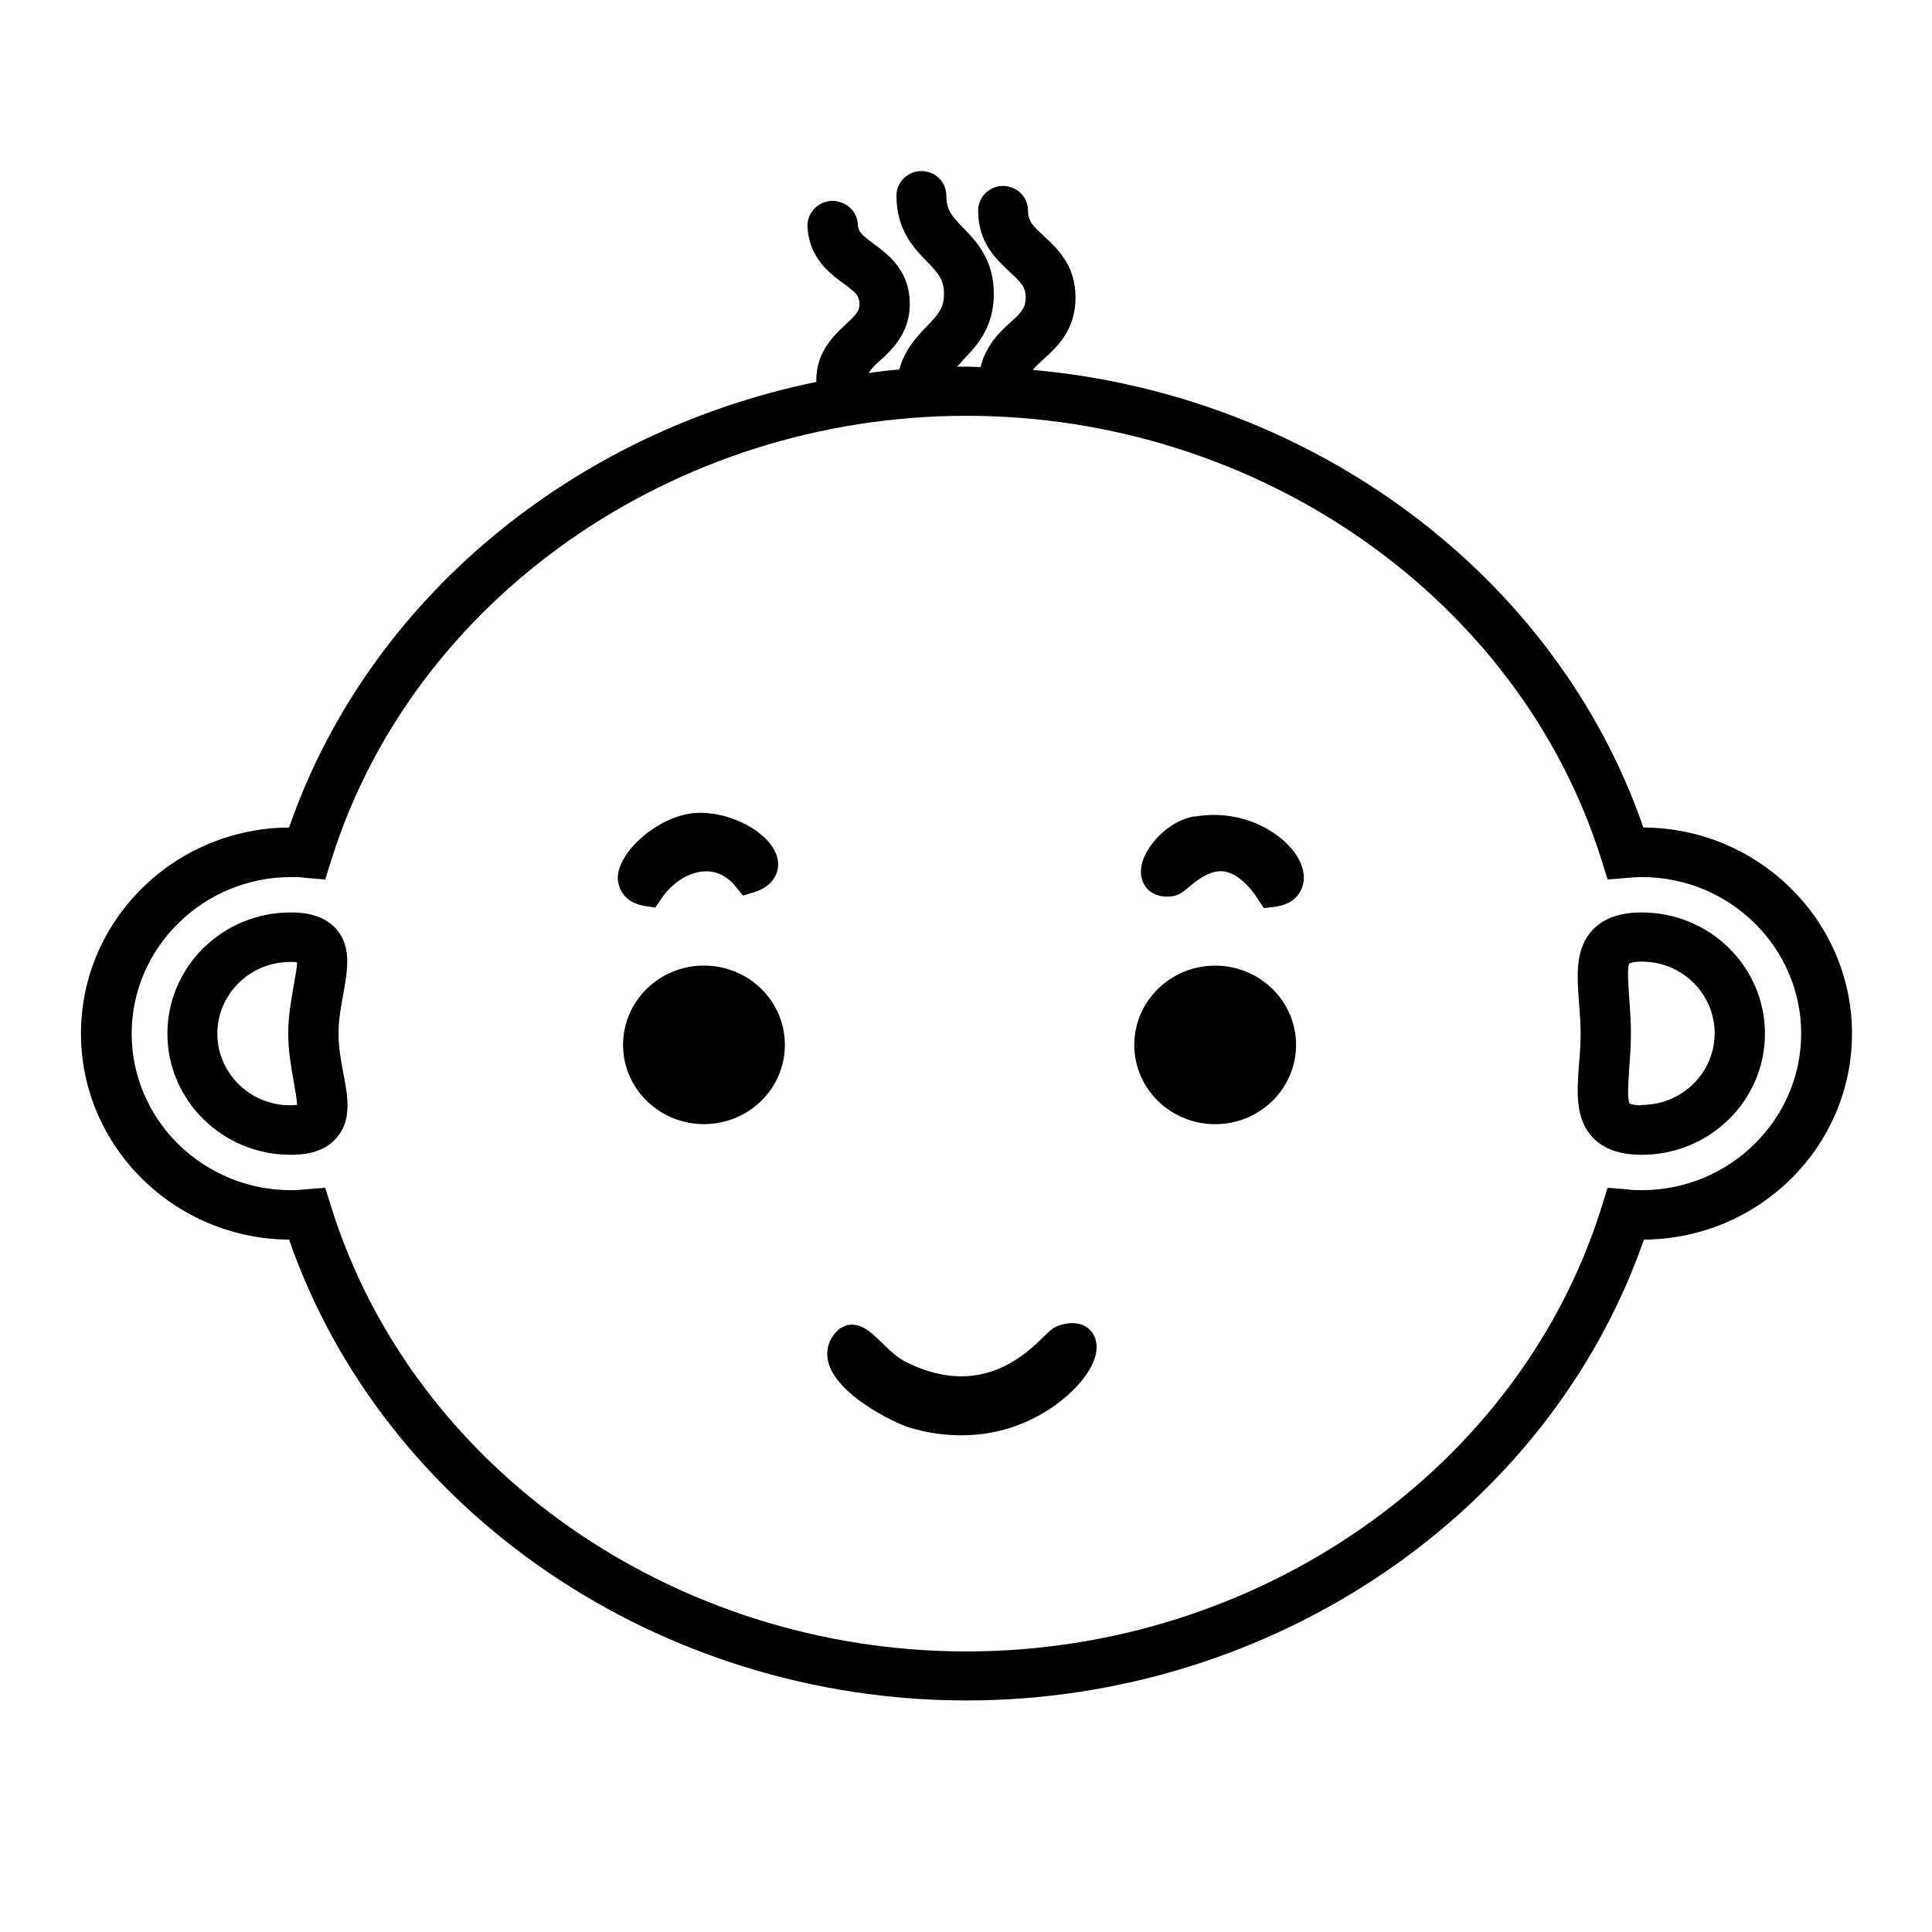 <svg xmlns="http://www.w3.org/2000/svg" width="32" height="32" viewBox="0 0 32 32"><path d="M27.193 15.113c-0.36 0-0.627 0.093-0.813 0.287-0.293 0.313-0.26 0.747-0.227 1.207 0.013 0.16 0.027 0.333 0.027 0.513s-0.013 0.353-0.027 0.513c-0.033 0.46-0.067 0.893 0.227 1.207 0.187 0.193 0.447 0.287 0.813 0.287 1.127 0 2.040-0.9 2.040-2.007s-0.913-2.007-2.040-2.007zM27.193 18.307c-0.147 0-0.2-0.027-0.2-0.027v0c-0.047-0.073-0.020-0.38-0.007-0.587 0.013-0.18 0.027-0.373 0.027-0.573s-0.013-0.393-0.027-0.573c-0.013-0.207-0.040-0.52 0-0.587 0 0 0.047-0.033 0.207-0.033 0.667 0 1.207 0.533 1.207 1.187s-0.54 1.187-1.207 1.187z"></path><path d="M5.58 15.4c-0.24-0.287-0.64-0.287-0.767-0.287-1.127 0-2.040 0.9-2.040 2.007s0.913 2.007 2.040 2.007c0.133 0 0.527 0 0.767-0.287 0.253-0.293 0.18-0.687 0.107-1.060-0.040-0.213-0.080-0.433-0.080-0.66s0.040-0.447 0.080-0.66c0.067-0.38 0.14-0.767-0.107-1.060zM4.867 17.927c0.020 0.127 0.053 0.287 0.053 0.373-0.027 0-0.060 0.007-0.113 0.007-0.667 0-1.207-0.533-1.207-1.187s0.54-1.187 1.207-1.187c0.053 0 0.087 0 0.113 0.007 0 0.093-0.033 0.253-0.053 0.373-0.040 0.227-0.093 0.507-0.093 0.807s0.053 0.58 0.093 0.807z"></path><path d="M17.527 21.96c-0.080 0.027-0.14 0.080-0.233 0.173-0.313 0.307-1.047 1.020-2.247 0.447-0.187-0.087-0.333-0.233-0.46-0.36-0.167-0.16-0.34-0.327-0.573-0.267l-0.107 0.053c-0.167 0.14-0.233 0.333-0.193 0.533 0.12 0.56 1.107 1.033 1.353 1.107 0.307 0.093 0.593 0.127 0.86 0.127 1.047 0 1.78-0.6 2.053-0.987s0.18-0.62 0.107-0.72c-0.053-0.073-0.22-0.227-0.56-0.107z"></path><path d="M19.787 13.52c-0.413 0.073-0.747 0.427-0.853 0.72-0.087 0.247 0 0.4 0.060 0.473 0.060 0.067 0.2 0.173 0.453 0.127 0.087-0.020 0.147-0.067 0.227-0.133 0.127-0.107 0.36-0.307 0.6-0.273 0.233 0.033 0.44 0.267 0.567 0.467l0.093 0.14 0.167-0.020c0.307-0.033 0.42-0.207 0.46-0.307 0.080-0.193 0.020-0.427-0.16-0.647-0.3-0.36-0.913-0.667-1.62-0.54z"></path><path d="M10.853 15.033l0.1-0.147c0.18-0.267 0.453-0.44 0.713-0.453 0.193-0.013 0.373 0.073 0.52 0.253l0.12 0.147 0.18-0.053c0.347-0.107 0.433-0.36 0.393-0.553-0.087-0.427-0.787-0.807-1.38-0.76v0c-0.573 0.047-1.247 0.613-1.267 1.060 0 0.187 0.107 0.427 0.453 0.48l0.173 0.027z"></path><path d="M27.22 13.707c-1.447-4.187-5.48-7.167-10.113-7.58 0.040-0.053 0.1-0.107 0.18-0.18 0.22-0.2 0.527-0.48 0.527-1.020s-0.307-0.813-0.527-1.020c-0.187-0.173-0.26-0.247-0.26-0.42 0-0.227-0.187-0.407-0.413-0.407s-0.413 0.18-0.413 0.407c0 0.54 0.307 0.813 0.527 1.020 0.187 0.173 0.26 0.247 0.26 0.42s-0.073 0.253-0.26 0.42c-0.18 0.16-0.4 0.38-0.487 0.733-0.073 0-0.153-0.007-0.227-0.007-0.053 0-0.107 0-0.16 0 0.033-0.033 0.060-0.067 0.1-0.113 0.213-0.22 0.507-0.527 0.507-1.093s-0.293-0.873-0.507-1.093c-0.193-0.2-0.28-0.3-0.28-0.533s-0.187-0.407-0.413-0.407-0.413 0.18-0.413 0.407c0 0.573 0.293 0.873 0.507 1.093 0.193 0.2 0.28 0.3 0.28 0.533s-0.087 0.333-0.28 0.533c-0.16 0.167-0.367 0.38-0.46 0.72-0.167 0.013-0.34 0.033-0.507 0.060 0.033-0.060 0.087-0.12 0.193-0.213 0.207-0.187 0.513-0.48 0.487-0.993s-0.367-0.767-0.593-0.933c-0.207-0.153-0.26-0.2-0.267-0.327-0.013-0.227-0.207-0.393-0.44-0.387-0.227 0.013-0.407 0.207-0.393 0.433 0.027 0.513 0.367 0.767 0.593 0.933 0.207 0.153 0.26 0.2 0.267 0.327 0.007 0.12-0.040 0.18-0.227 0.353-0.2 0.187-0.5 0.467-0.487 0.953-4.040 0.827-7.427 3.613-8.733 7.38-1.907 0.013-3.447 1.54-3.447 3.413s1.547 3.4 3.447 3.413c1.567 4.513 6.127 7.633 11.22 7.633s9.653-3.127 11.22-7.633c1.907-0.013 3.447-1.54 3.447-3.413s-1.547-3.4-3.447-3.413zM27.193 19.713c-0.080 0-0.16 0-0.233-0.013l-0.333-0.027-0.1 0.32c-1.353 4.333-5.68 7.36-10.52 7.36s-9.167-3.027-10.52-7.36l-0.1-0.32-0.333 0.027c-0.080 0.007-0.153 0.013-0.233 0.013-1.46 0-2.64-1.167-2.64-2.593s1.187-2.593 2.64-2.593c0.080 0 0.16 0 0.233 0.013l0.333 0.027 0.1-0.32c1.353-4.333 5.68-7.36 10.52-7.36s9.167 3.027 10.52 7.36l0.1 0.32 0.333-0.027c0.080-0.007 0.153-0.013 0.233-0.013 1.46 0 2.64 1.167 2.64 2.593s-1.187 2.593-2.64 2.593z"></path><path d="M11.66 15.993c-0.74 0-1.34 0.587-1.34 1.313s0.6 1.313 1.34 1.313 1.34-0.587 1.34-1.313-0.6-1.313-1.34-1.313z"></path><path d="M21.467 17.307c0 0.725-0.6 1.313-1.34 1.313s-1.34-0.588-1.34-1.313c0-0.725 0.6-1.313 1.34-1.313s1.34 0.588 1.34 1.313z"></path></svg>